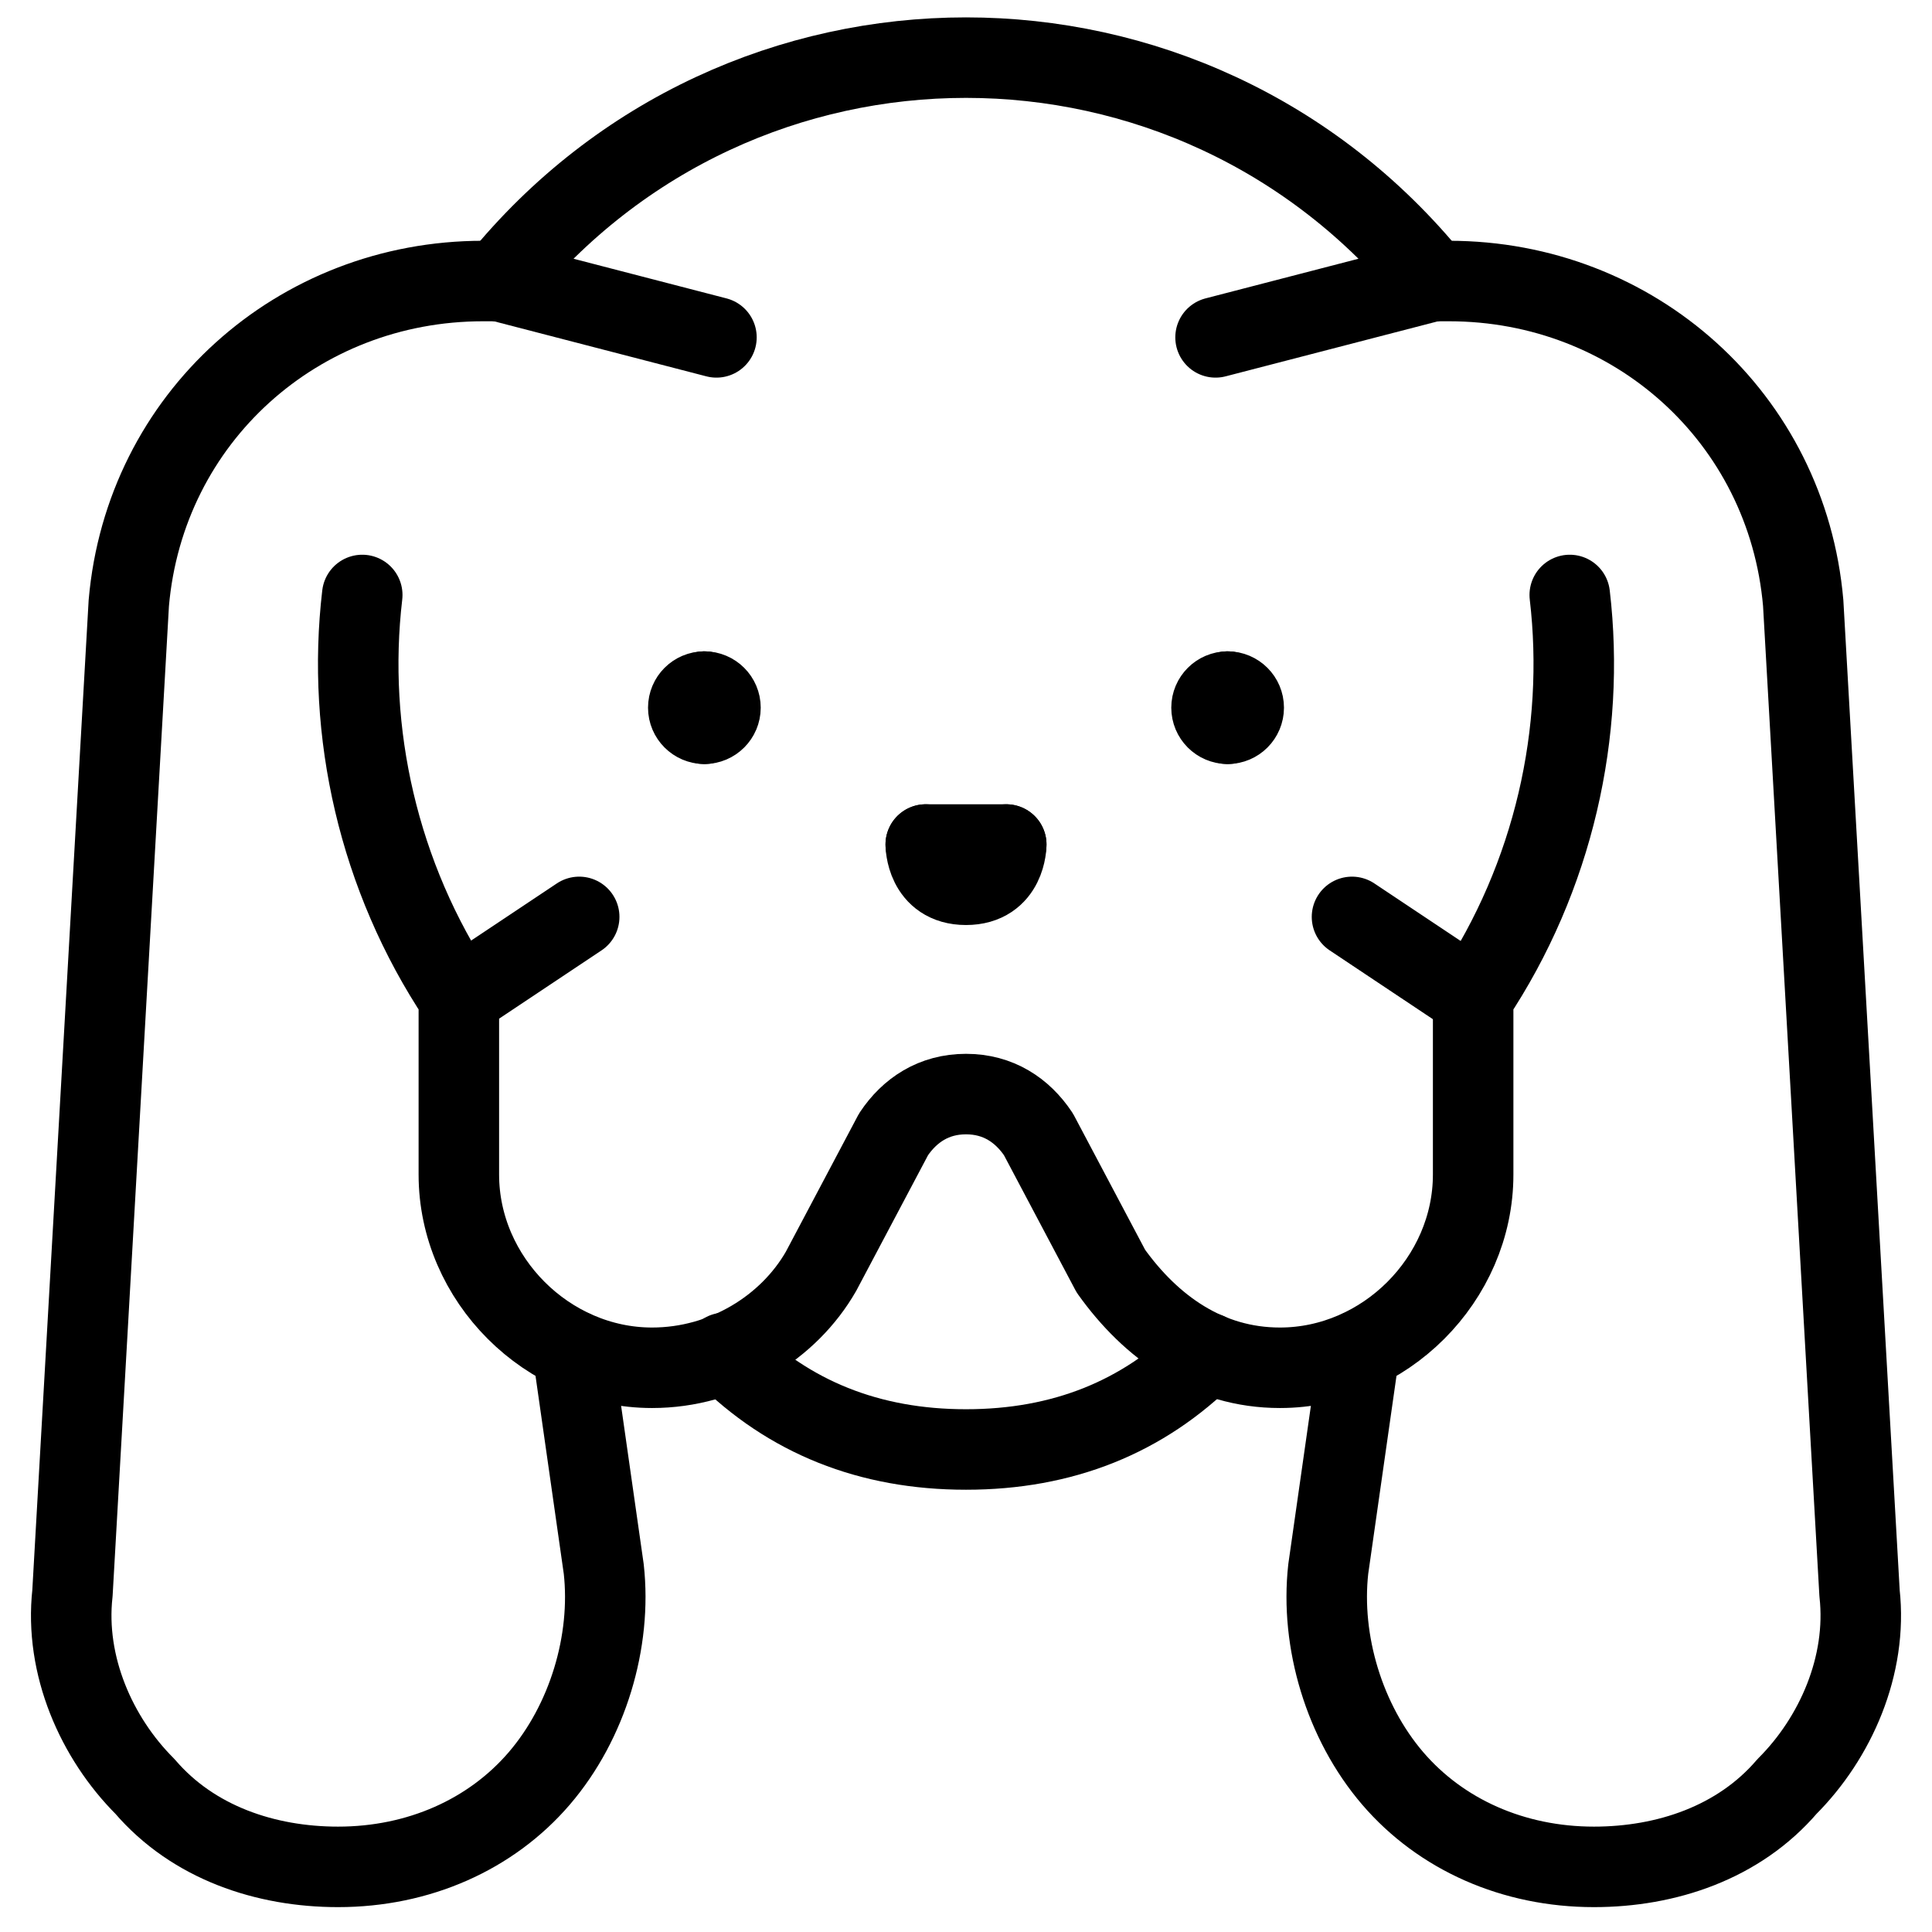 <svg xmlns="http://www.w3.org/2000/svg" fill="none" viewBox="0 0 24 24"><path stroke="#000000" stroke-linecap="round" stroke-linejoin="round" stroke-miterlimit="10" d="M6.2 3.491c3 -3.7 8.6 -3.7 11.6 0" stroke-width="1"></path><path stroke="#000000" stroke-linecap="round" stroke-linejoin="round" stroke-miterlimit="10" d="M19.5 7.391c0.2 1.7 -0.2 3.5 -1.2 5v2.2c0 1.3 -1.1 2.4 -2.4 2.4 -0.9 0 -1.6 -0.5 -2.1 -1.2l-0.9 -1.7c-0.2 -0.3 -0.5 -0.5 -0.9 -0.5s-0.7 0.2 -0.9 0.5l-0.9 1.7c-0.4 0.7 -1.2 1.2 -2.1 1.2 -1.3 0 -2.4 -1.1 -2.4 -2.4v-2.2c-1 -1.5 -1.4 -3.3 -1.2 -5" stroke-width="1"></path><path stroke="#000000" stroke-linecap="round" stroke-linejoin="round" stroke-miterlimit="10" d="M15 16.806c-0.8 0.8 -1.8 1.2 -3 1.2s-2.2 -0.4 -3 -1.2" stroke-width="1"></path><path stroke="#000000" stroke-linecap="round" stroke-linejoin="round" stroke-miterlimit="10" d="M11.5 10.491s0 0.5 0.5 0.5 0.5 -0.5 0.5 -0.5" stroke-width="1"></path><path stroke="#000000" stroke-linecap="round" stroke-linejoin="round" stroke-miterlimit="10" d="M11.5 10.491h1" stroke-width="1"></path><path stroke="#000000" stroke-linecap="round" stroke-linejoin="round" stroke-miterlimit="10" d="M15.25 8.991c0.111 0 0.2 -0.09 0.2 -0.2 0 -0.11 -0.09 -0.2 -0.2 -0.2" stroke-width="1"></path><path stroke="#000000" stroke-linecap="round" stroke-linejoin="round" stroke-miterlimit="10" d="M15.25 8.991c-0.111 0 -0.2 -0.09 -0.2 -0.2 0 -0.11 0.09 -0.2 0.2 -0.2" stroke-width="1"></path><path stroke="#000000" stroke-linecap="round" stroke-linejoin="round" stroke-miterlimit="10" d="M8.75 8.991c0.11 0 0.2 -0.09 0.2 -0.2 0 -0.11 -0.09 -0.2 -0.2 -0.2" stroke-width="1"></path><path stroke="#000000" stroke-linecap="round" stroke-linejoin="round" stroke-miterlimit="10" d="M8.75 8.991c-0.11 0 -0.2 -0.09 -0.2 -0.2 0 -0.11 0.09 -0.2 0.2 -0.2" stroke-width="1"></path><path stroke="#000000" stroke-linecap="round" stroke-linejoin="round" stroke-miterlimit="10" d="m17.8 3.491 -2.7 0.7" stroke-width="1"></path><path stroke="#000000" stroke-linecap="round" stroke-linejoin="round" stroke-miterlimit="10" d="m18.295 12.39 -1.5 -1" stroke-width="1"></path><path stroke="#000000" stroke-linecap="round" stroke-linejoin="round" stroke-miterlimit="10" d="m5.695 12.39 1.5 -1" stroke-width="1"></path><path stroke="#000000" stroke-linecap="round" stroke-linejoin="round" stroke-miterlimit="10" d="M17.797 3.491H18c2.3 0 4.2 1.7 4.4 4l0.7 12.3c0.1 0.9 -0.3 1.8 -0.9 2.4 -0.6 0.7 -1.5 1 -2.4 1 -1 0 -1.9 -0.4 -2.5 -1.1 -0.6 -0.7 -0.9 -1.7 -0.8 -2.6l0.388 -2.718" stroke-width="1"></path><path stroke="#000000" stroke-linecap="round" stroke-linejoin="round" stroke-miterlimit="10" d="M6.203 3.491h-0.203c-2.3 0 -4.2 1.7 -4.4 4L0.9 19.791c-0.1 0.9 0.3 1.8 0.9 2.4 0.6 0.7 1.5 1 2.4 1 1 0 1.9 -0.4 2.5 -1.1 0.6 -0.7 0.9 -1.7 0.8 -2.6l-0.388 -2.718" stroke-width="1"></path><path stroke="#000000" stroke-linecap="round" stroke-linejoin="round" stroke-miterlimit="10" d="m6.2 3.491 2.7 0.7" stroke-width="1"></path></svg>